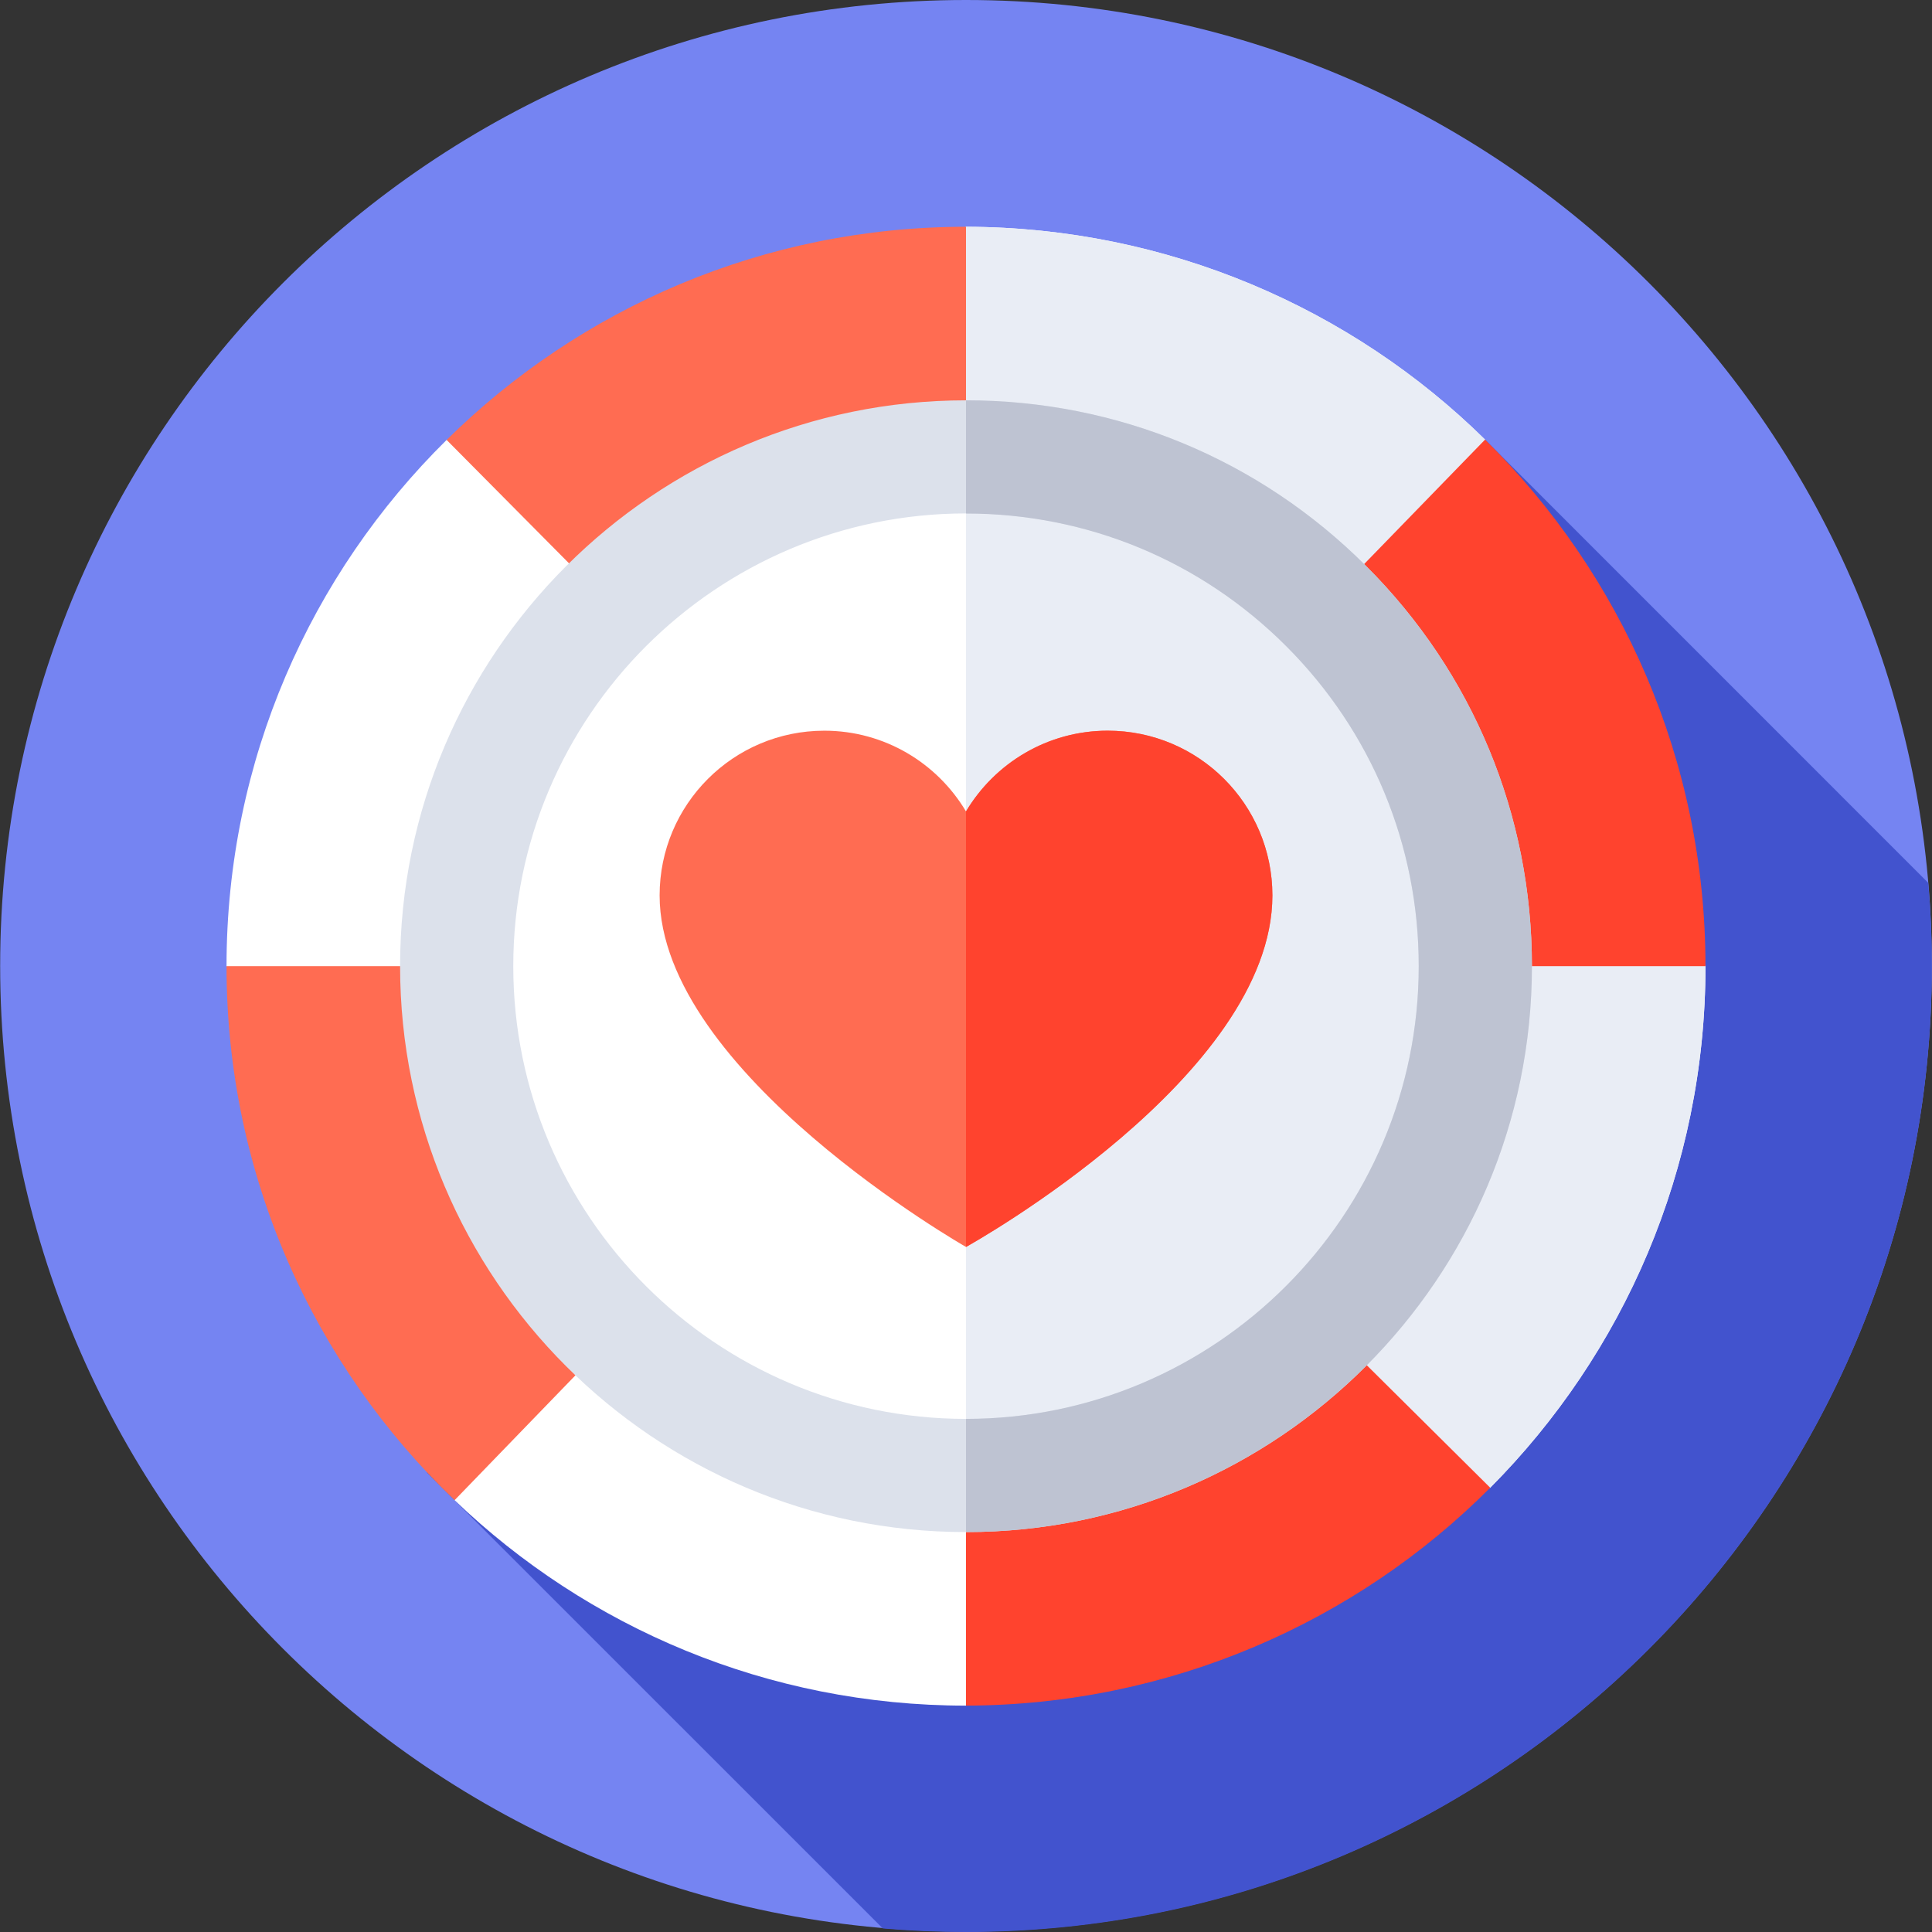 <?xml version="1.0" encoding="UTF-8"?>
<svg xmlns="http://www.w3.org/2000/svg" width="24" height="24" viewBox="0 0 24 24" fill="none">
  <rect x="0" y="0" width="24" height="24" fill="#333333" stroke="none"/>
  <g clip-path="url(#clip0_3198_4939)">
    <path d="M12 23.995C18.626 23.995 23.998 18.624 23.998 11.998C23.998 5.371 18.626 0 12 0C5.374 0 0.002 5.371 0.002 11.998C0.002 18.624 5.374 23.995 12 23.995Z" fill="#7584F2"></path>
    <path d="M23.998 12.002C23.998 11.654 23.983 11.308 23.953 10.967L18.448 5.461L5.303 18.293L10.967 23.956C11.307 23.985 11.652 24 12 24C18.626 24 23.998 18.628 23.998 12.002Z" fill="#4253CE"></path>
    <path d="M12 21.188C9.535 21.188 7.297 20.217 5.647 18.636L2.814 12.002C2.814 9.444 3.86 7.13 5.548 5.465L12 2.817C11.992 2.817 12.008 2.817 12 2.817C14.503 2.823 16.795 3.832 18.448 5.461L21.186 12.002C21.186 14.53 20.164 16.82 18.512 18.481L12 21.188Z" fill="white"></path>
    <path d="M12 2.817C14.503 2.823 16.795 3.832 18.448 5.461L21.186 12.002C21.186 14.53 20.164 16.82 18.512 18.481L12 21.188V4.905V2.817H12Z" fill="#E9EDF5"></path>
    <path d="M12 2.817C11.992 2.817 12.009 2.817 12 2.817C9.485 2.817 7.207 3.828 5.548 5.465L12 11.969V4.973V2.817Z" fill="#FF6C52"></path>
    <path d="M2.814 12.002C2.814 14.61 3.901 16.964 5.647 18.636L12 12.071V12.002L2.814 12.002Z" fill="#FF6C52"></path>
    <path d="M18.448 5.461L12.093 12.002H21.186C21.186 9.441 20.137 7.126 18.448 5.461Z" fill="#FF432E"></path>
    <path d="M12 12.071V19.032V21.188C14.535 21.181 16.854 20.147 18.512 18.481L12 12.019V12.071Z" fill="#FF432E"></path>
    <path d="M12.093 12.002H12V12.019L12.093 12.002Z" fill="#FF6C52"></path>
    <path d="M12 5.676C15.494 5.676 18.327 8.508 18.327 12.002C18.327 15.496 15.494 18.329 12 18.329C8.506 18.329 5.673 15.497 5.673 12.002C5.673 8.508 8.506 5.676 12 5.676Z" fill="white"></path>
    <path d="M18.327 12.002C18.327 8.509 15.493 5.677 12 5.676V10.08V15.49V18.329C15.493 18.328 18.327 15.496 18.327 12.002Z" fill="#E9EDF5"></path>
    <path d="M12 19.032C8.124 19.032 4.97 15.879 4.97 12.002C4.97 8.126 8.124 4.973 12 4.973C13.878 4.973 15.643 5.704 16.971 7.032C18.299 8.359 19.03 10.125 19.03 12.002C19.03 15.879 15.876 19.032 12 19.032ZM12 6.378C8.899 6.378 6.376 8.901 6.376 12.002C6.376 15.103 8.899 17.626 12 17.626C15.101 17.626 17.624 15.103 17.624 12.002C17.624 10.5 17.039 9.088 15.977 8.026C14.915 6.963 13.502 6.378 12 6.378Z" fill="#DCE1EB"></path>
    <path d="M19.03 12.002C19.03 10.125 18.299 8.359 16.971 7.032C15.644 5.704 13.877 4.973 12 4.973V6.379C13.501 6.379 14.915 6.964 15.977 8.026C17.039 9.088 17.624 10.5 17.624 12.002C17.624 15.103 15.1 17.625 12 17.626V19.032C15.875 19.031 19.03 15.878 19.03 12.002Z" fill="#BEC3D2"></path>
    <path d="M15.806 11.123C15.806 9.993 14.89 9.077 13.76 9.077C13.011 9.077 12.357 9.48 12 10.08C11.643 9.48 10.989 9.077 10.24 9.077C9.11 9.077 8.194 9.993 8.194 11.123C8.194 13.322 12 15.49 12 15.49C12 15.49 15.806 13.383 15.806 11.123Z" fill="#FF6C52"></path>
    <path d="M15.806 11.123C15.806 9.993 14.89 9.077 13.76 9.077C13.012 9.077 12.357 9.482 12 10.08V15.49C12.084 15.444 15.806 13.358 15.806 11.123Z" fill="#FF432E"></path>
  </g>
  <defs>
    <clipPath id="clip0_3198_4939">
      <rect width="24" height="24" fill="white"></rect>
    </clipPath>
  </defs>
</svg>
